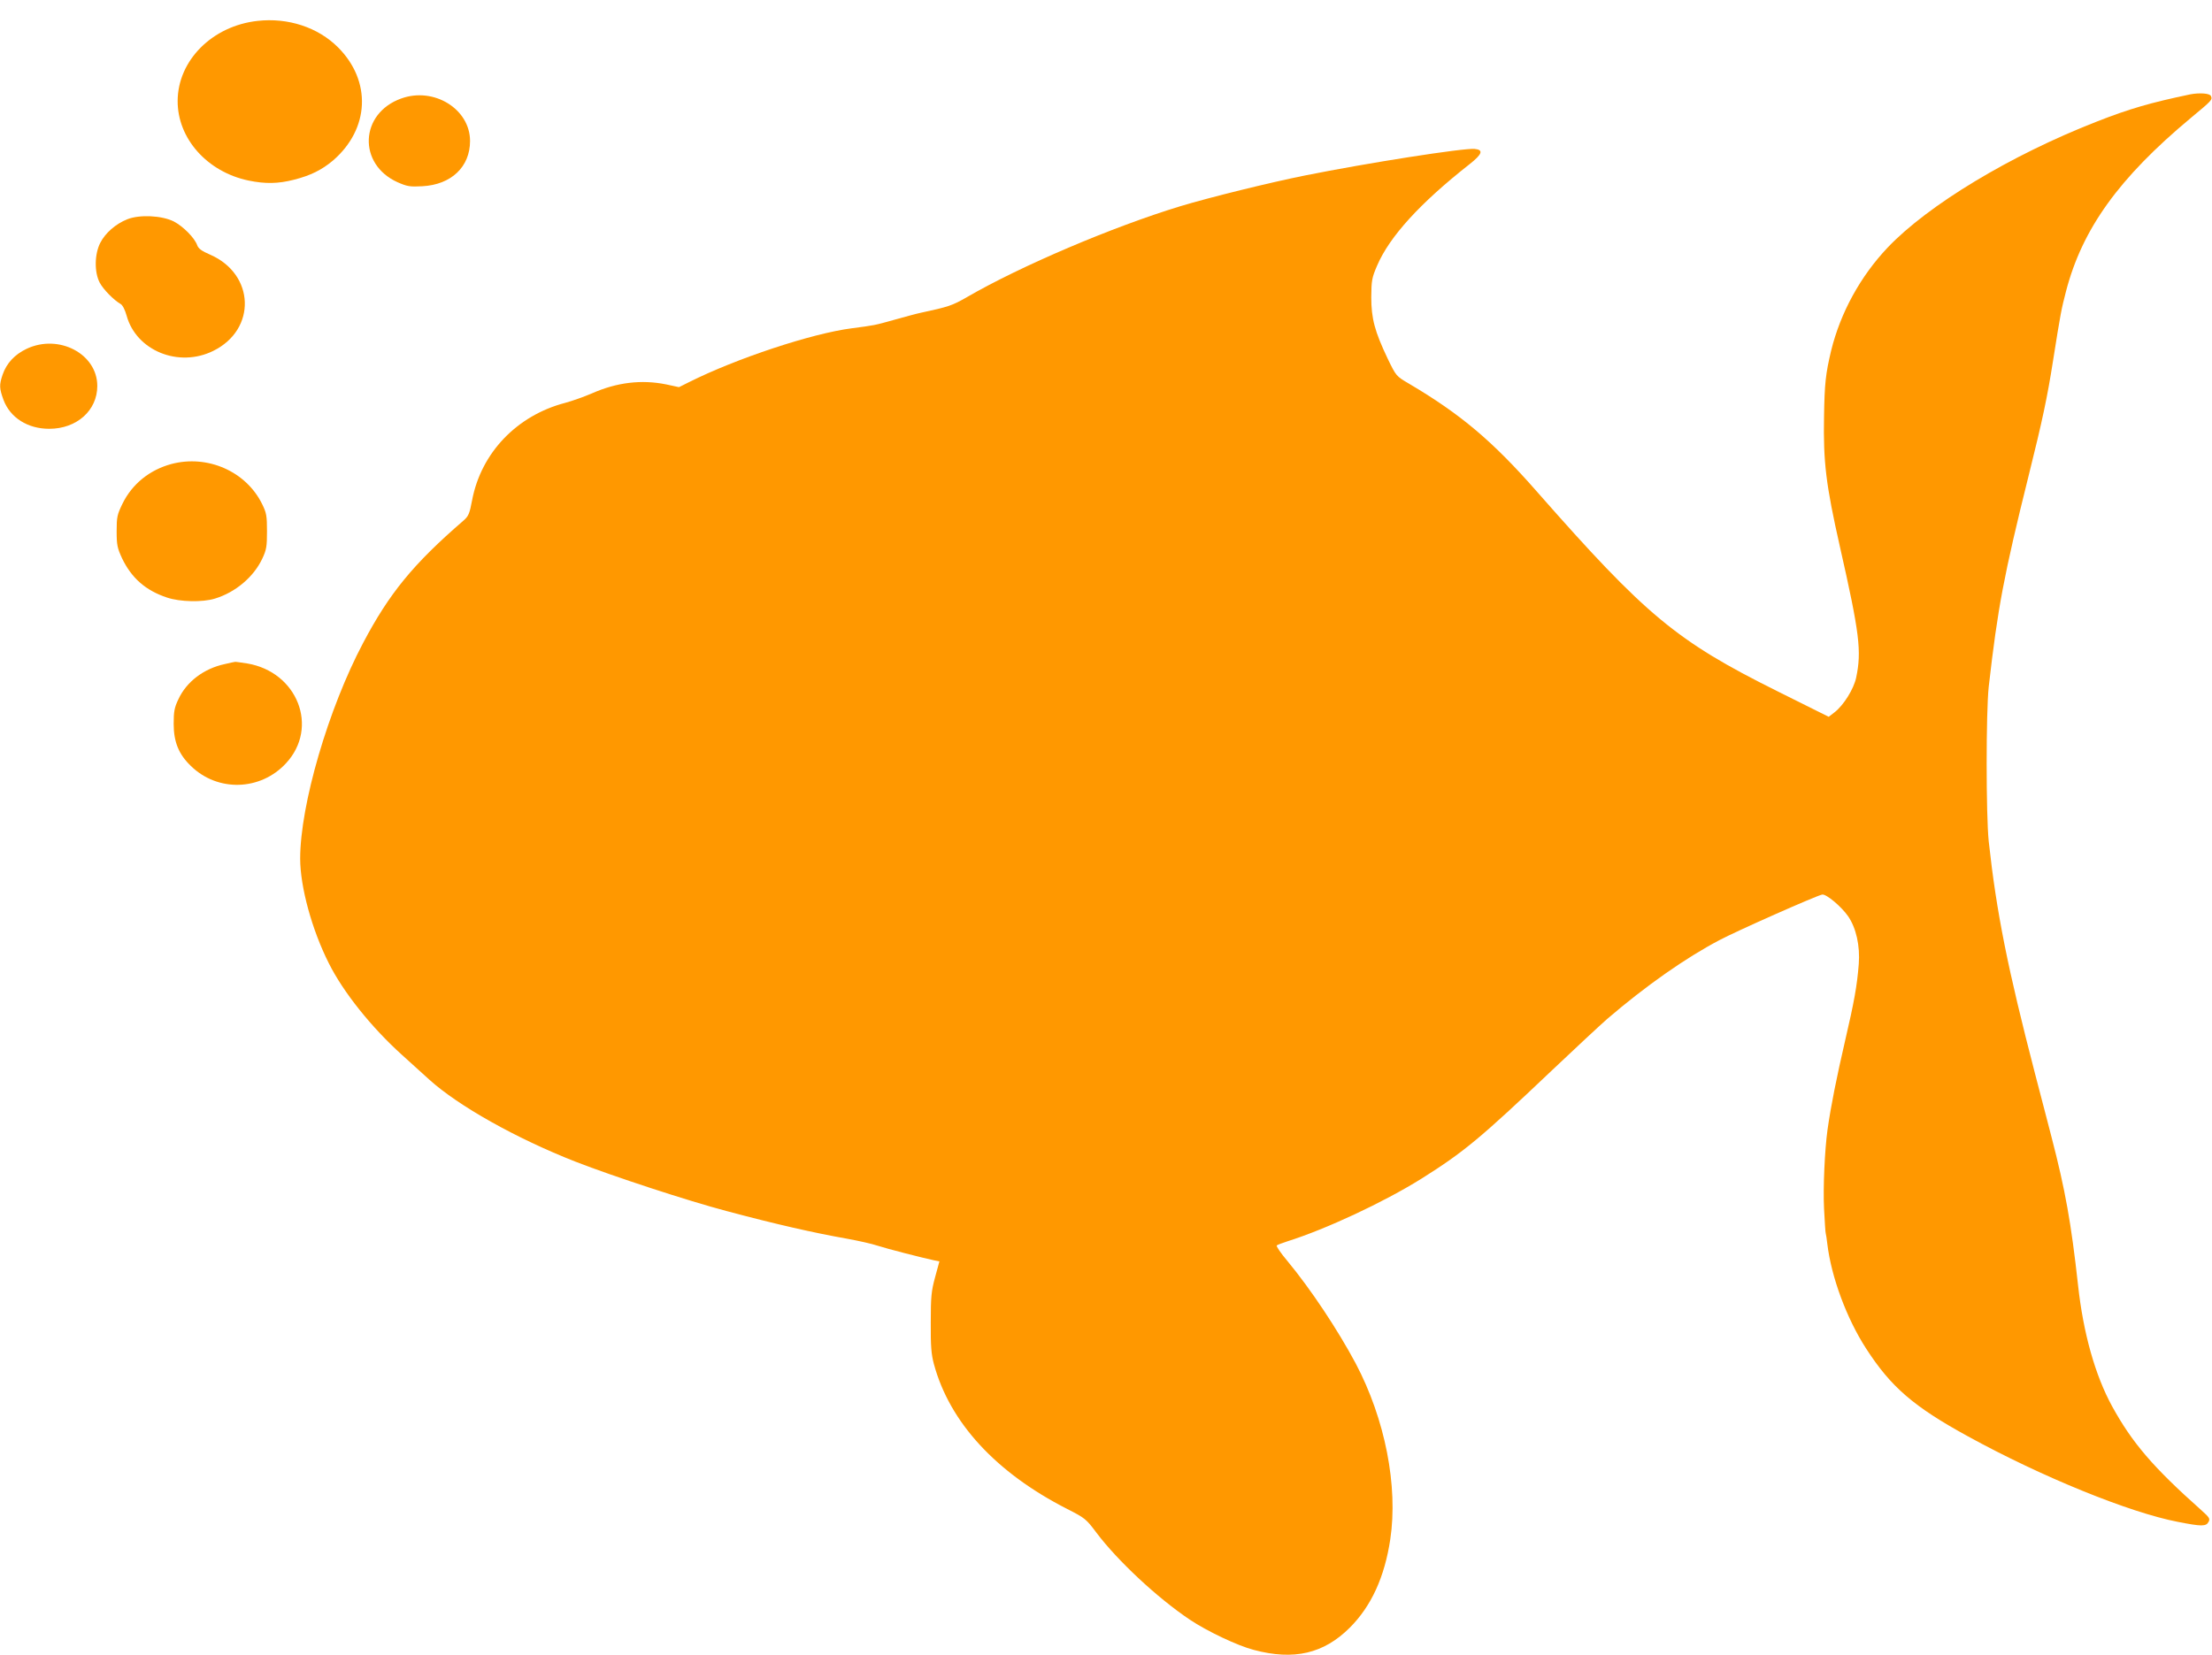<?xml version="1.0" standalone="no"?>
<!DOCTYPE svg PUBLIC "-//W3C//DTD SVG 20010904//EN"
 "http://www.w3.org/TR/2001/REC-SVG-20010904/DTD/svg10.dtd">
<svg version="1.0" xmlns="http://www.w3.org/2000/svg"
 width="1280pt" height="958pt" viewBox="0 0 1280 958"
 preserveAspectRatio="xMidYMid meet">
<g transform="translate(0,958) scale(0.1,-0.1)"
fill="#ff9800" stroke="none">
<path d="M1490 9459 c-262 -29 -461 -229 -462 -463 -1 -218 171 -411 410 -461
97 -20 171 -19 264 5 95 24 161 57 225 111 212 183 224 460 29 655 -116 116
-290 173 -466 153z"/>
<path d="M12675 9034 c-229 -48 -352 -83 -545 -159 -496 -194 -972 -481 -1207
-728 -158 -167 -273 -377 -327 -597 -32 -135 -38 -190 -41 -380 -5 -265 11
-396 92 -755 114 -503 126 -604 94 -757 -14 -66 -72 -159 -124 -200 l-35 -27
-299 149 c-582 290 -758 436 -1390 1155 -256 292 -441 448 -741 625 -73 43
-73 43 -122 144 -75 158 -95 232 -95 356 1 96 3 111 34 183 72 168 249 362
534 586 75 59 83 84 30 89 -63 6 -620 -81 -983 -154 -200 -40 -553 -127 -721
-178 -388 -118 -922 -345 -1234 -526 -85 -49 -107 -56 -265 -90 -25 -5 -94
-24 -155 -41 -117 -33 -116 -32 -245 -49 -233 -30 -670 -175 -943 -312 l-58
-29 -74 16 c-143 29 -285 12 -430 -52 -44 -19 -114 -44 -155 -55 -279 -73
-486 -289 -538 -563 -15 -80 -21 -93 -52 -120 -289 -250 -427 -419 -578 -705
-202 -381 -365 -939 -365 -1250 0 -163 68 -412 166 -606 84 -168 247 -371 422
-529 49 -44 120 -109 159 -144 168 -152 502 -340 846 -475 218 -85 651 -227
875 -286 288 -77 505 -126 697 -160 65 -12 143 -29 175 -40 55 -18 262 -71
328 -85 l31 -6 -25 -92 c-22 -81 -25 -113 -25 -262 -1 -137 3 -184 18 -240 91
-338 359 -629 771 -839 104 -53 110 -58 170 -138 122 -162 352 -377 540 -503
100 -67 277 -151 370 -175 232 -62 405 -22 556 129 124 124 201 292 234 511
46 308 -30 696 -200 1018 -104 195 -260 430 -396 594 -38 45 -65 85 -61 89 4
4 32 14 62 24 225 71 556 226 773 361 248 156 342 234 759 630 134 127 277
260 318 296 224 192 453 353 651 457 102 54 558 256 593 263 23 5 111 -69 150
-125 47 -68 70 -172 62 -277 -10 -126 -26 -216 -80 -448 -48 -208 -81 -371
-101 -512 -16 -117 -26 -333 -20 -455 4 -77 8 -142 10 -145 1 -3 6 -30 9 -60
23 -191 111 -430 224 -605 144 -223 274 -336 590 -509 426 -234 934 -441 1215
-495 137 -27 163 -27 177 0 10 18 5 26 -41 67 -281 250 -401 391 -517 602 -98
179 -167 424 -197 700 -40 362 -74 552 -154 860 -11 41 -53 206 -95 365 -158
609 -223 932 -268 1345 -16 153 -16 749 0 895 52 456 87 643 232 1226 78 313
107 449 140 660 45 284 48 297 75 402 94 362 306 657 722 1004 124 103 126
105 117 127 -6 16 -66 20 -119 10z"/>
<path d="M2322 9010 c-241 -86 -253 -381 -21 -485 55 -24 70 -27 143 -23 167
9 276 112 276 262 0 185 -209 314 -398 246z"/>
<path d="M737 8311 c-68 -27 -128 -80 -157 -137 -33 -65 -35 -169 -3 -230 21
-40 83 -102 120 -123 12 -6 26 -33 36 -69 56 -202 301 -302 501 -203 252 124
241 444 -18 557 -49 21 -68 35 -75 55 -15 42 -80 108 -135 137 -70 35 -198 41
-269 13z"/>
<path d="M154 7561 c-69 -33 -116 -83 -139 -150 -20 -59 -19 -79 5 -145 39
-104 140 -168 265 -168 159 0 278 106 278 248 0 186 -223 303 -409 215z"/>
<path d="M991 6894 c-125 -34 -226 -115 -282 -229 -31 -64 -34 -77 -34 -160 0
-80 4 -97 31 -156 55 -115 137 -187 261 -228 75 -25 204 -28 276 -6 119 36
225 125 275 232 24 51 27 70 27 158 0 89 -3 106 -28 157 -93 190 -317 288
-526 232z"/>
<path d="M1300 5736 c-121 -26 -221 -102 -268 -204 -23 -48 -27 -71 -27 -142
0 -104 29 -176 100 -244 155 -151 402 -144 550 16 193 208 66 530 -226 578
-35 5 -66 10 -69 9 -3 0 -30 -6 -60 -13z"/>
</g>
</svg>
